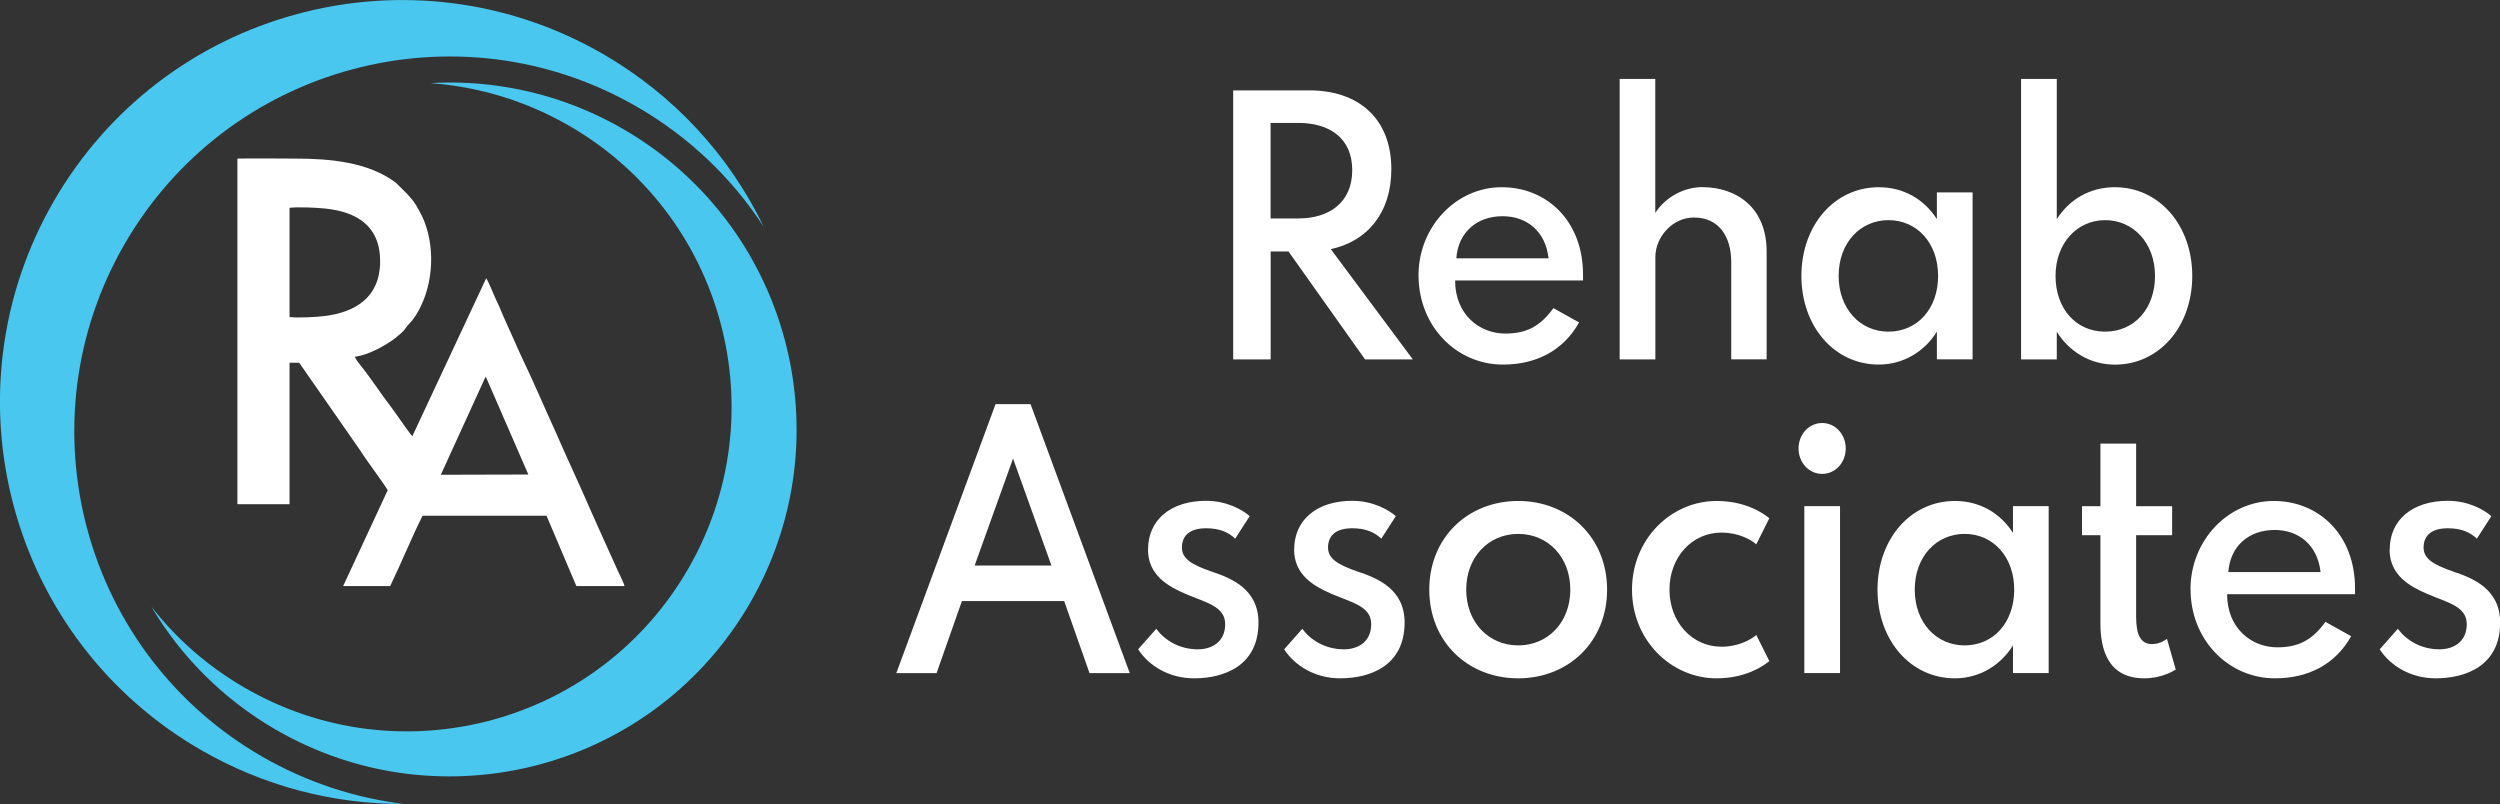 <?xml version="1.0" encoding="UTF-8"?>
<svg id="Layer_1" data-name="Layer 1" xmlns="http://www.w3.org/2000/svg" viewBox="0 0 324.22 104.27">
  <rect x="0" y="0" width="324.22" height="104.27" fill="#333333" stroke="none"/>
  <defs>
    <style>
      .cls-1 {
        fill: #49c7ef;
      }

      .cls-1, .cls-2 {
        fill-rule: evenodd;
      }

      .cls-2 {
        fill: #fff;
      }
    </style>
  </defs>
  <g>
    <path class="cls-2" d="m183.22,46.6l-10.63-14.29c4.79-1.02,7.85-4.78,7.85-10.36,0-6.64-4.31-10.23-10.63-10.23h-9.88v34.89h4.86v-14h2.31l9.93,14h6.2Zm-18.44-30.66h3.61c4,0,6.98,1.95,6.98,6.13s-2.98,6.26-6.98,6.26h-3.61v-12.39Z"/>
    <path class="cls-2" d="m183.97,35.74c0,6.51,4.86,11.54,10.94,11.54,4.24,0,7.77-1.73,9.88-5.46l-3.33-1.86c-1.69,2.33-3.45,3.3-6.24,3.3-3.34,0-6.51-2.45-6.51-6.89h16.59v-.76c0-6.89-4.63-11.33-10.55-11.33s-10.79,5.12-10.79,11.46h0Zm4.9-2.24c.23-3.34,2.63-5.46,6-5.46,3.14,0,5.57,1.95,5.96,5.46h-11.96Zm21.18-23.26v36.37h4.63v-13.28c0-2.54,2.16-5.12,5.02-5.12,3.18,0,4.82,2.41,4.82,5.79v12.6h4.59v-14c0-5.67-3.88-8.33-8.36-8.33-2.24,0-4.67,1.18-6.08,3.34V10.24h-4.63Zm23.57,25.54c0,6.51,4.24,11.5,10.04,11.5,3.22,0,5.96-1.73,7.53-4.27v3.59h4.63v-21.65h-4.63v3.47c-1.65-2.58-4.31-4.14-7.53-4.14-5.8,0-10.04,4.99-10.04,11.5h0Zm4.83,0c0-4.27,2.79-7.23,6.47-7.23s6.43,2.96,6.43,7.23-2.71,7.23-6.43,7.23-6.47-3-6.47-7.23h0Zm45.86,0c0-6.51-4.24-11.5-10.04-11.5-3.22,0-5.88,1.56-7.53,4.14V10.24h-4.63v36.37h4.63v-3.59c1.57,2.54,4.31,4.27,7.53,4.27,5.81,0,10.04-4.99,10.04-11.5h0Zm-4.83,0c0,4.23-2.67,7.23-6.47,7.23s-6.43-3-6.43-7.23,2.79-7.23,6.43-7.23,6.47,2.96,6.47,7.23Z"/>
    <path class="cls-2" d="m129.11,52.41l-12.87,34.89h5.22l3.29-9.35h13.26l3.29,9.35h5.22l-12.87-34.89h-4.55Zm-2.71,20.93l4.98-13.87,4.98,13.87h-9.96Zm22.48-2.07c0,3.34,2.63,4.78,4.87,5.75,2.67,1.14,5.14,1.61,5.14,3.93s-1.77,3.26-3.53,3.26c-2.47,0-4.35-1.23-5.41-2.66l-2.35,2.66c1.41,2.16,4.04,3.76,7.26,3.76,3.8,0,8.35-1.56,8.35-7.23,0-4.31-3.45-5.75-6.16-6.64-2.43-.85-3.77-1.61-3.77-3.09s.94-2.5,3.14-2.5c1.73,0,2.9.51,3.77,1.35l1.88-2.92c-.9-.8-2.94-1.99-5.65-1.99-4.67,0-7.53,2.54-7.53,6.3h0Zm18.95,0c0,3.34,2.63,4.78,4.86,5.75,2.67,1.14,5.14,1.61,5.14,3.93s-1.76,3.26-3.53,3.26c-2.47,0-4.35-1.23-5.41-2.66l-2.35,2.66c1.41,2.16,4.04,3.76,7.26,3.76,3.8,0,8.36-1.56,8.36-7.23,0-4.31-3.45-5.75-6.16-6.64-2.43-.85-3.77-1.61-3.77-3.09s.94-2.5,3.14-2.5c1.73,0,2.9.51,3.77,1.35l1.88-2.92c-.9-.8-2.94-1.99-5.65-1.99-4.67,0-7.53,2.54-7.53,6.3h0Zm17.53,5.2c0,6.77,5.02,11.5,11.53,11.5s11.53-4.74,11.53-11.5-5.02-11.5-11.53-11.5-11.53,4.74-11.53,11.5h0Zm4.79,0c0-4.23,2.9-7.23,6.75-7.23s6.75,3,6.75,7.23-2.9,7.23-6.75,7.23-6.75-3-6.75-7.23h0Zm37.62,5.88c-.67.59-2.31,1.52-4.51,1.52-3.84,0-6.75-3.21-6.75-7.4s2.9-7.4,6.75-7.4c2.2,0,3.85.93,4.51,1.52l1.69-3.38c-.75-.63-3.06-2.24-6.83-2.24-5.92,0-10.98,4.95-10.98,11.5s5.06,11.5,10.98,11.5c3.77,0,6.08-1.61,6.83-2.24l-1.69-3.38Z"/>
    <path class="cls-2" d="m236.31,54.86c-1.72,0-3.06,1.48-3.06,3.3s1.33,3.3,3.06,3.3,3.06-1.48,3.06-3.3-1.33-3.3-3.06-3.3h0Zm-2.31,10.78v21.65h4.63v-21.65h-4.63Zm9.49,10.83c0,6.51,4.24,11.5,10.04,11.5,3.22,0,5.96-1.73,7.53-4.27v3.59h4.63v-21.65h-4.63v3.47c-1.65-2.58-4.31-4.14-7.53-4.14-5.8,0-10.04,4.99-10.04,11.5h0Zm4.83,0c0-4.27,2.79-7.23,6.47-7.23s6.43,2.96,6.43,7.23-2.71,7.23-6.43,7.23-6.47-3-6.47-7.23Z"/>
    <path class="cls-2" d="m270.01,65.65v3.76h2.39v11.46c0,3.34.98,7.1,5.69,7.1,2.43,0,4.08-1.14,4.08-1.14l-1.14-3.98s-.82.68-1.92.68c-1.49,0-2.08-1.18-2.08-3.55v-10.57h4.67v-3.76h-4.67v-8.12h-4.63v8.12h-2.39Zm14.08,10.78c0,6.51,4.87,11.54,10.95,11.54,4.24,0,7.77-1.73,9.88-5.46l-3.34-1.86c-1.69,2.33-3.45,3.3-6.24,3.3-3.33,0-6.51-2.45-6.51-6.89h16.59v-.76c0-6.89-4.63-11.33-10.55-11.33s-10.79,5.12-10.79,11.46h0Zm4.9-2.24c.23-3.34,2.63-5.46,6-5.46,3.14,0,5.57,1.95,5.96,5.46h-11.96Z"/>
    <path class="cls-2" d="m309.9,71.27c0,3.34,2.63,4.78,4.87,5.75,2.67,1.14,5.14,1.61,5.14,3.93s-1.77,3.26-3.53,3.26c-2.47,0-4.35-1.23-5.41-2.66l-2.35,2.66c1.41,2.16,4.04,3.76,7.26,3.76,3.8,0,8.36-1.56,8.36-7.23,0-4.31-3.45-5.75-6.16-6.64-2.43-.85-3.77-1.61-3.77-3.09s.94-2.5,3.14-2.5c1.73,0,2.9.51,3.77,1.35l1.88-2.92c-.9-.8-2.94-1.99-5.65-1.99-4.67,0-7.53,2.54-7.53,6.3Z"/>
  </g>
  <path class="cls-2" d="m62.88,49.05c.13-.16.07-.08.13-.18l5.51,12.67-11.35.03,5.71-12.51h0Zm-25.33-22.1c1.18-.13,3.41-.03,4.66.1,3.94.42,7.15,2.16,7.09,6.98-.07,4.64-3.35,6.49-7.22,6.96-1.05.13-3.48.26-4.53.13v-14.18h0Zm8.47,19.31c1.77-.18,4.2-1.59,5.25-2.42,1.51-1.22.98-.96,1.84-1.9.53-.5,1.18-1.56,1.51-2.32,1.77-3.67,1.77-8.78-.26-12.3-.66-1.2-.72-1.22-1.58-2.19l-1.44-1.43c-3.55-2.68-8.53-3.13-13-3.13-2.49,0-5.05-.05-7.55,0v44.82h6.76v-18.35h1.25l7.94,11.41c.66,1.09,3.09,4.3,3.54,5.13l-5.78,12.43h6.1c1.38-2.84,2.82-6.39,4.2-9.12h16.08l3.87,9.12h6.24c-.07-.42-.92-2.03-1.12-2.55-.39-.83-.72-1.64-1.12-2.48-.72-1.64-1.51-3.31-2.23-4.98-1.45-3.36-3.02-6.65-4.46-9.98-1.51-3.31-2.95-6.7-4.53-9.98l-2.23-4.98c-.33-.83-.72-1.69-1.12-2.53-.2-.47-.92-2.19-1.12-2.45l-9.58,20.48c-.2-.13-1.64-2.21-1.9-2.58-.33-.44-.59-.83-.92-1.28-1.12-1.43-2.63-3.75-3.74-5.11-.26-.31-.79-.99-.92-1.35Z"/>
  <g>
    <path class="cls-1" d="m52.44,104.27c-6.49-.78-12.76-2.87-18.48-6.17-11.21-6.47-19.31-17.04-22.66-29.54-1.62-6.05-2.07-12.38-1.3-18.6.8-6.46,2.9-12.67,6.16-18.31,6.47-11.21,17.03-19.31,29.54-22.66,6.05-1.62,12.38-2.07,18.6-1.3,6.46.8,12.67,2.9,18.31,6.16,6.69,3.86,12.3,9.19,16.46,15.6-4.52-9.38-11.75-17.18-20.87-22.45-6.04-3.49-12.69-5.74-19.62-6.6-6.66-.83-13.45-.35-19.93,1.39C25.25,5.37,13.93,14.06,6.99,26.07c-3.49,6.04-5.74,12.69-6.6,19.62-.83,6.67-.35,13.45,1.39,19.93,3.59,13.4,12.27,24.72,24.29,31.65,8.08,4.66,17.14,7.05,26.37,6.99Z"/>
    <path class="cls-1" d="m55.82,10.78c2.06.15,4.12.45,6.13.9,4.17.93,8.17,2.5,11.88,4.64,9.7,5.6,16.71,14.74,19.61,25.55,1.4,5.24,1.79,10.71,1.12,16.09-.69,5.59-2.51,10.96-5.33,15.84-5.6,9.7-14.74,16.71-25.55,19.61-5.24,1.4-10.71,1.79-16.09,1.12-5.59-.69-10.96-2.51-15.84-5.33-4.71-2.72-8.82-6.29-12.13-10.54,3.91,6.61,9.47,12.11,16.2,16,5.22,3.01,10.96,4.95,16.93,5.69,5.75.71,11.61.3,17.21-1.2,11.56-3.1,21.33-10.59,27.32-20.96,3.01-5.22,4.95-10.96,5.69-16.93.71-5.75.3-11.61-1.2-17.21-3.1-11.56-10.59-21.33-20.96-27.32-4.74-2.74-9.92-4.59-15.33-5.46-2.61-.42-5.25-.61-7.9-.56-.59,0-1.17.03-1.76.07Z"/>
  </g>
</svg>